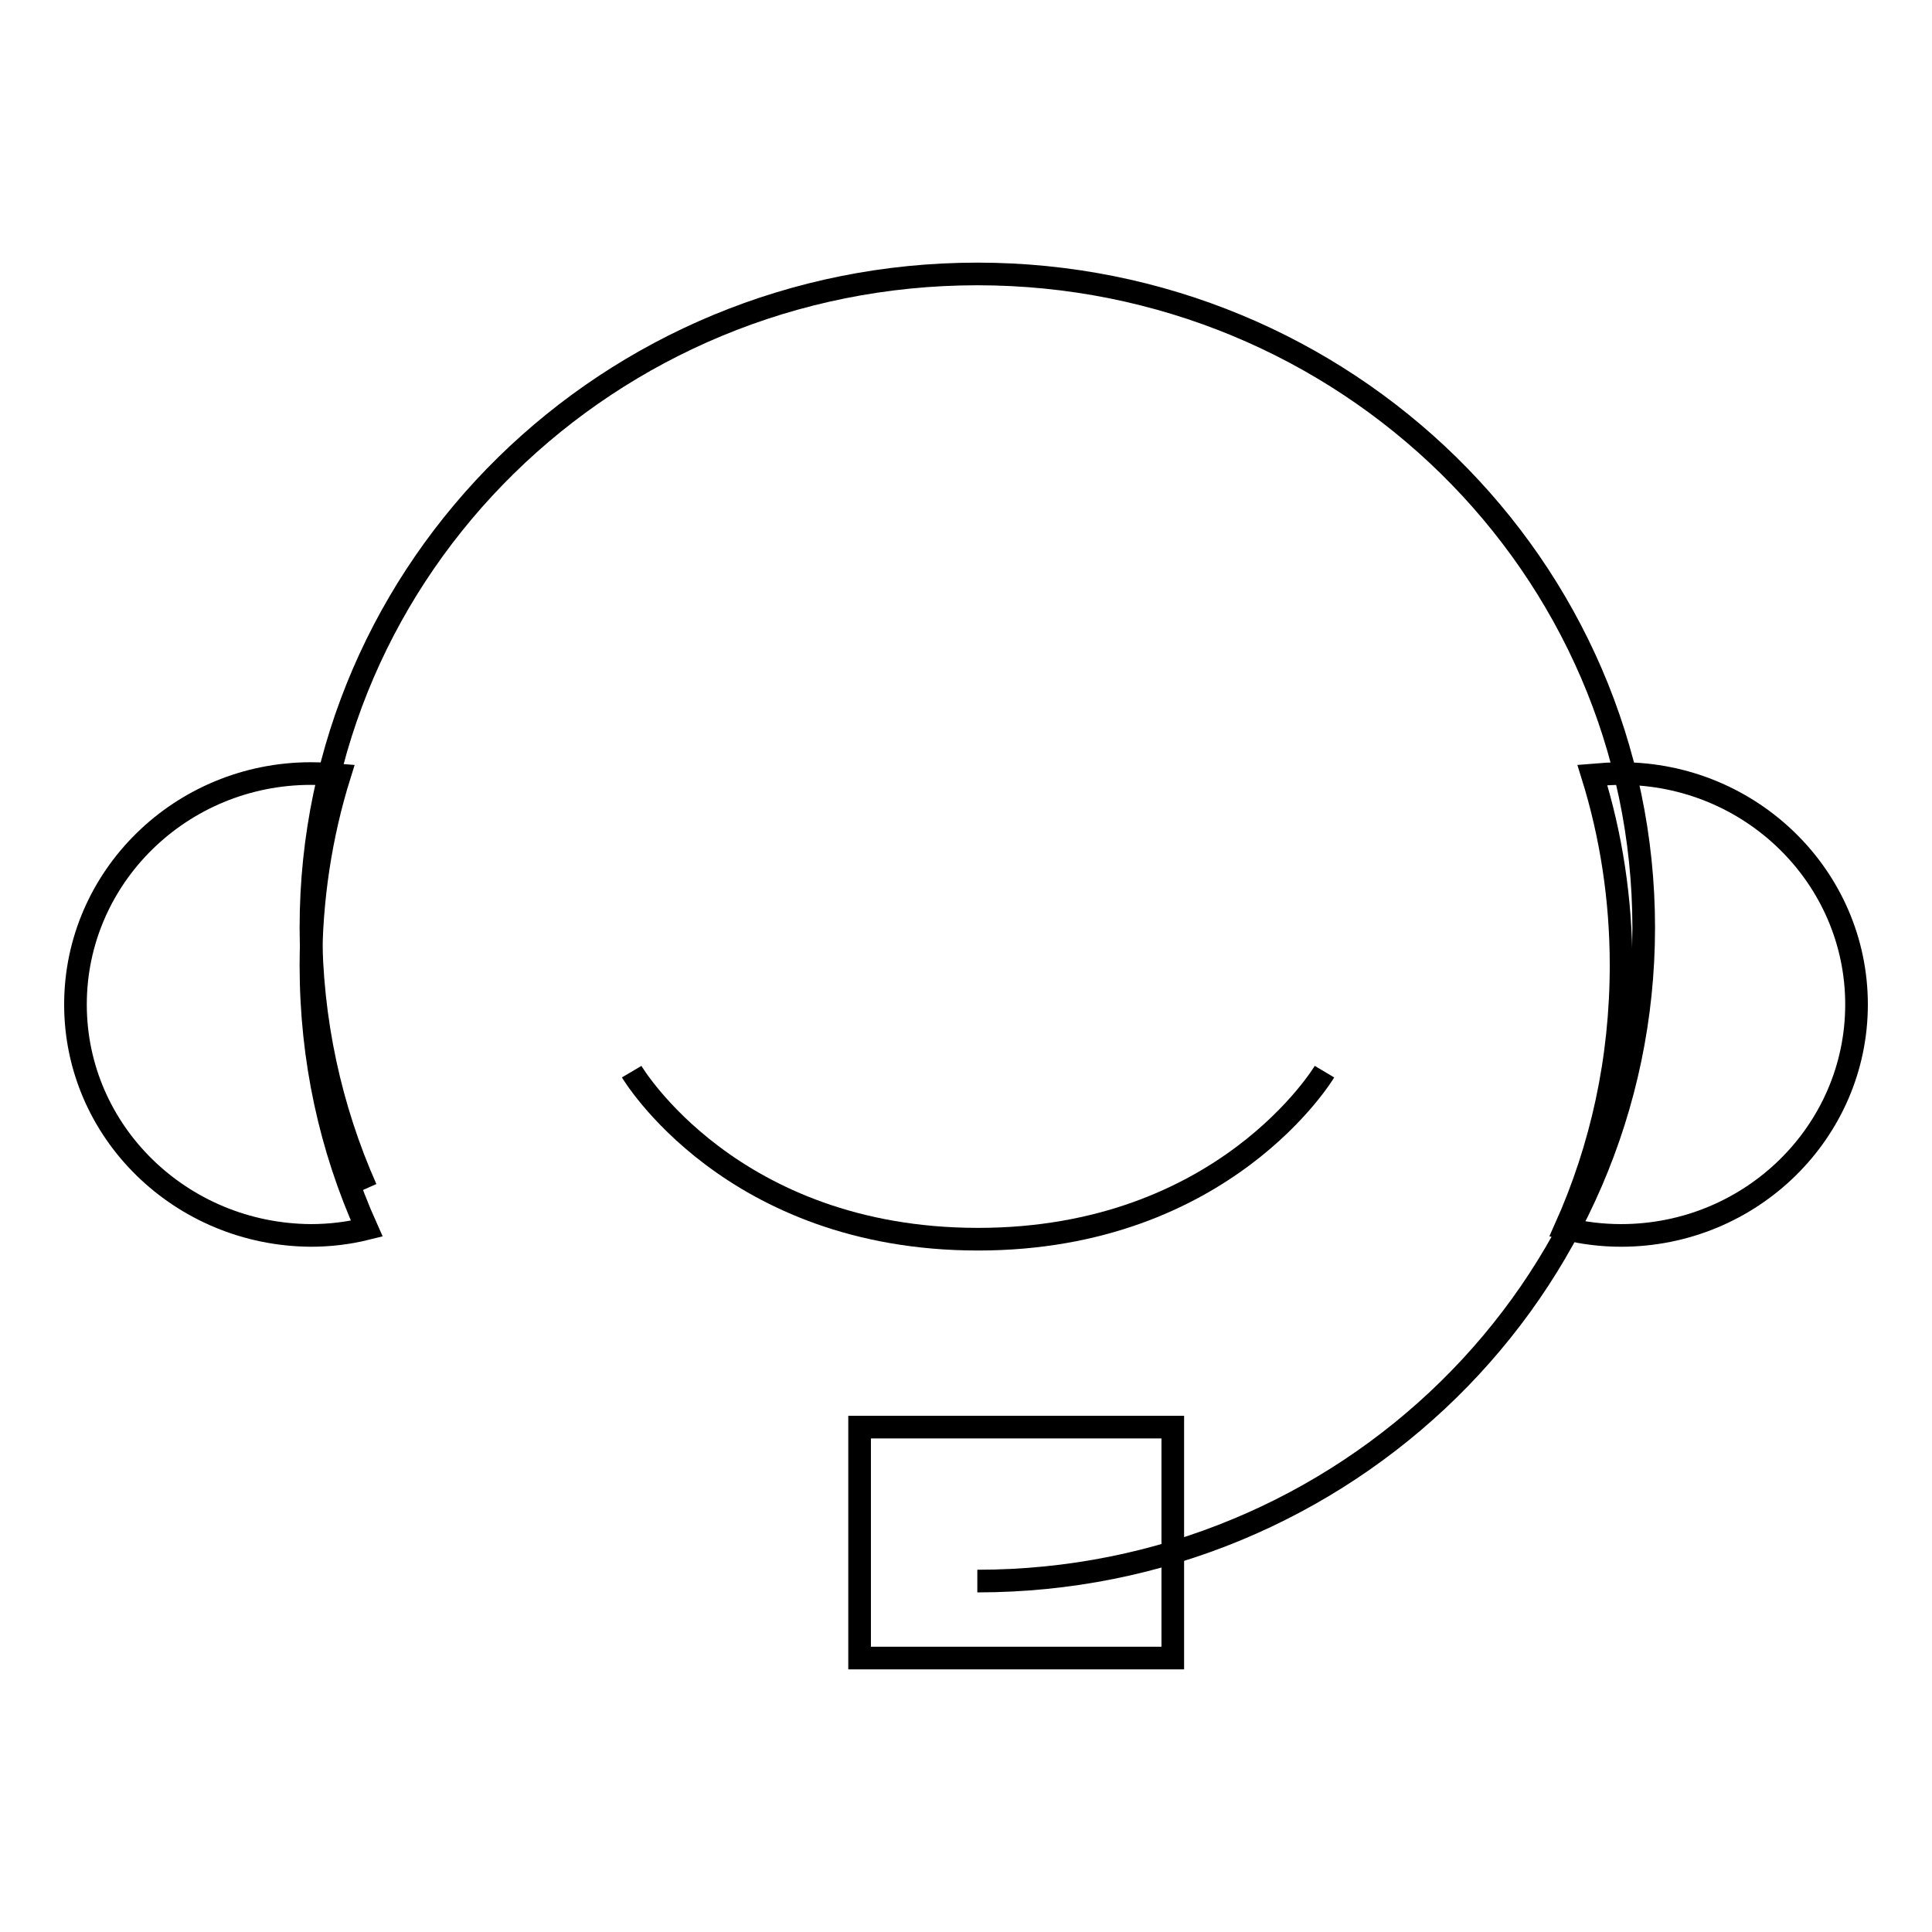 <?xml version="1.0" encoding="utf-8"?>
<!-- Svg Vector Icons : http://www.onlinewebfonts.com/icon -->
<!DOCTYPE svg PUBLIC "-//W3C//DTD SVG 1.1//EN" "http://www.w3.org/Graphics/SVG/1.1/DTD/svg11.dtd">
<svg version="1.1" xmlns="http://www.w3.org/2000/svg" xmlns:xlink="http://www.w3.org/1999/xlink" x="0px" y="0px" viewBox="0 0 256 256" enable-background="new 0 0 256 256" xml:space="preserve">
<g><g><path stroke-width="3" fill-opacity="0" stroke="#000000"  d="M129.5,209.5c48.8,0,88.3-38.8,88.3-86.6c0-47.8-39.5-86.6-88.3-86.6c-48.8,0-88.3,38.8-88.3,86.6c0,12.3,2.6,24,7.3,34.6l0,0"/><path stroke-width="3" fill-opacity="0" stroke="#000000"  d="M113.9,189.1h41.5v30.6h-41.5V189.1z"/><path stroke-width="3" fill-opacity="0" stroke="#000000"  d="M48.6,162.8c-2.4,0.6-4.9,0.9-7.4,0.9C24,163.6,10,150,10,133.1c0-16.9,14-30.6,31.2-30.6c1.3,0,2.6,0.1,3.8,0.2c-2.5,8-3.8,16.5-3.8,25.2C41.2,140.4,43.8,152.1,48.6,162.8z"/><path stroke-width="3" fill-opacity="0" stroke="#000000"  d="M207.4,162.8c2.4,0.6,4.9,0.9,7.4,0.9c17.2,0,31.2-13.7,31.2-30.6c0-16.9-14-30.6-31.2-30.6c-1.3,0-2.6,0.1-3.8,0.2c2.5,8,3.8,16.5,3.8,25.2C214.8,140.4,212.2,152.1,207.4,162.8z"/><path stroke-width="3" fill-opacity="0" stroke="#000000"  d="M83.7,142c0,0,13.1,22.2,45.9,22.2c32.7,0,45.9-22.2,45.9-22.2"/></g></g>
</svg>